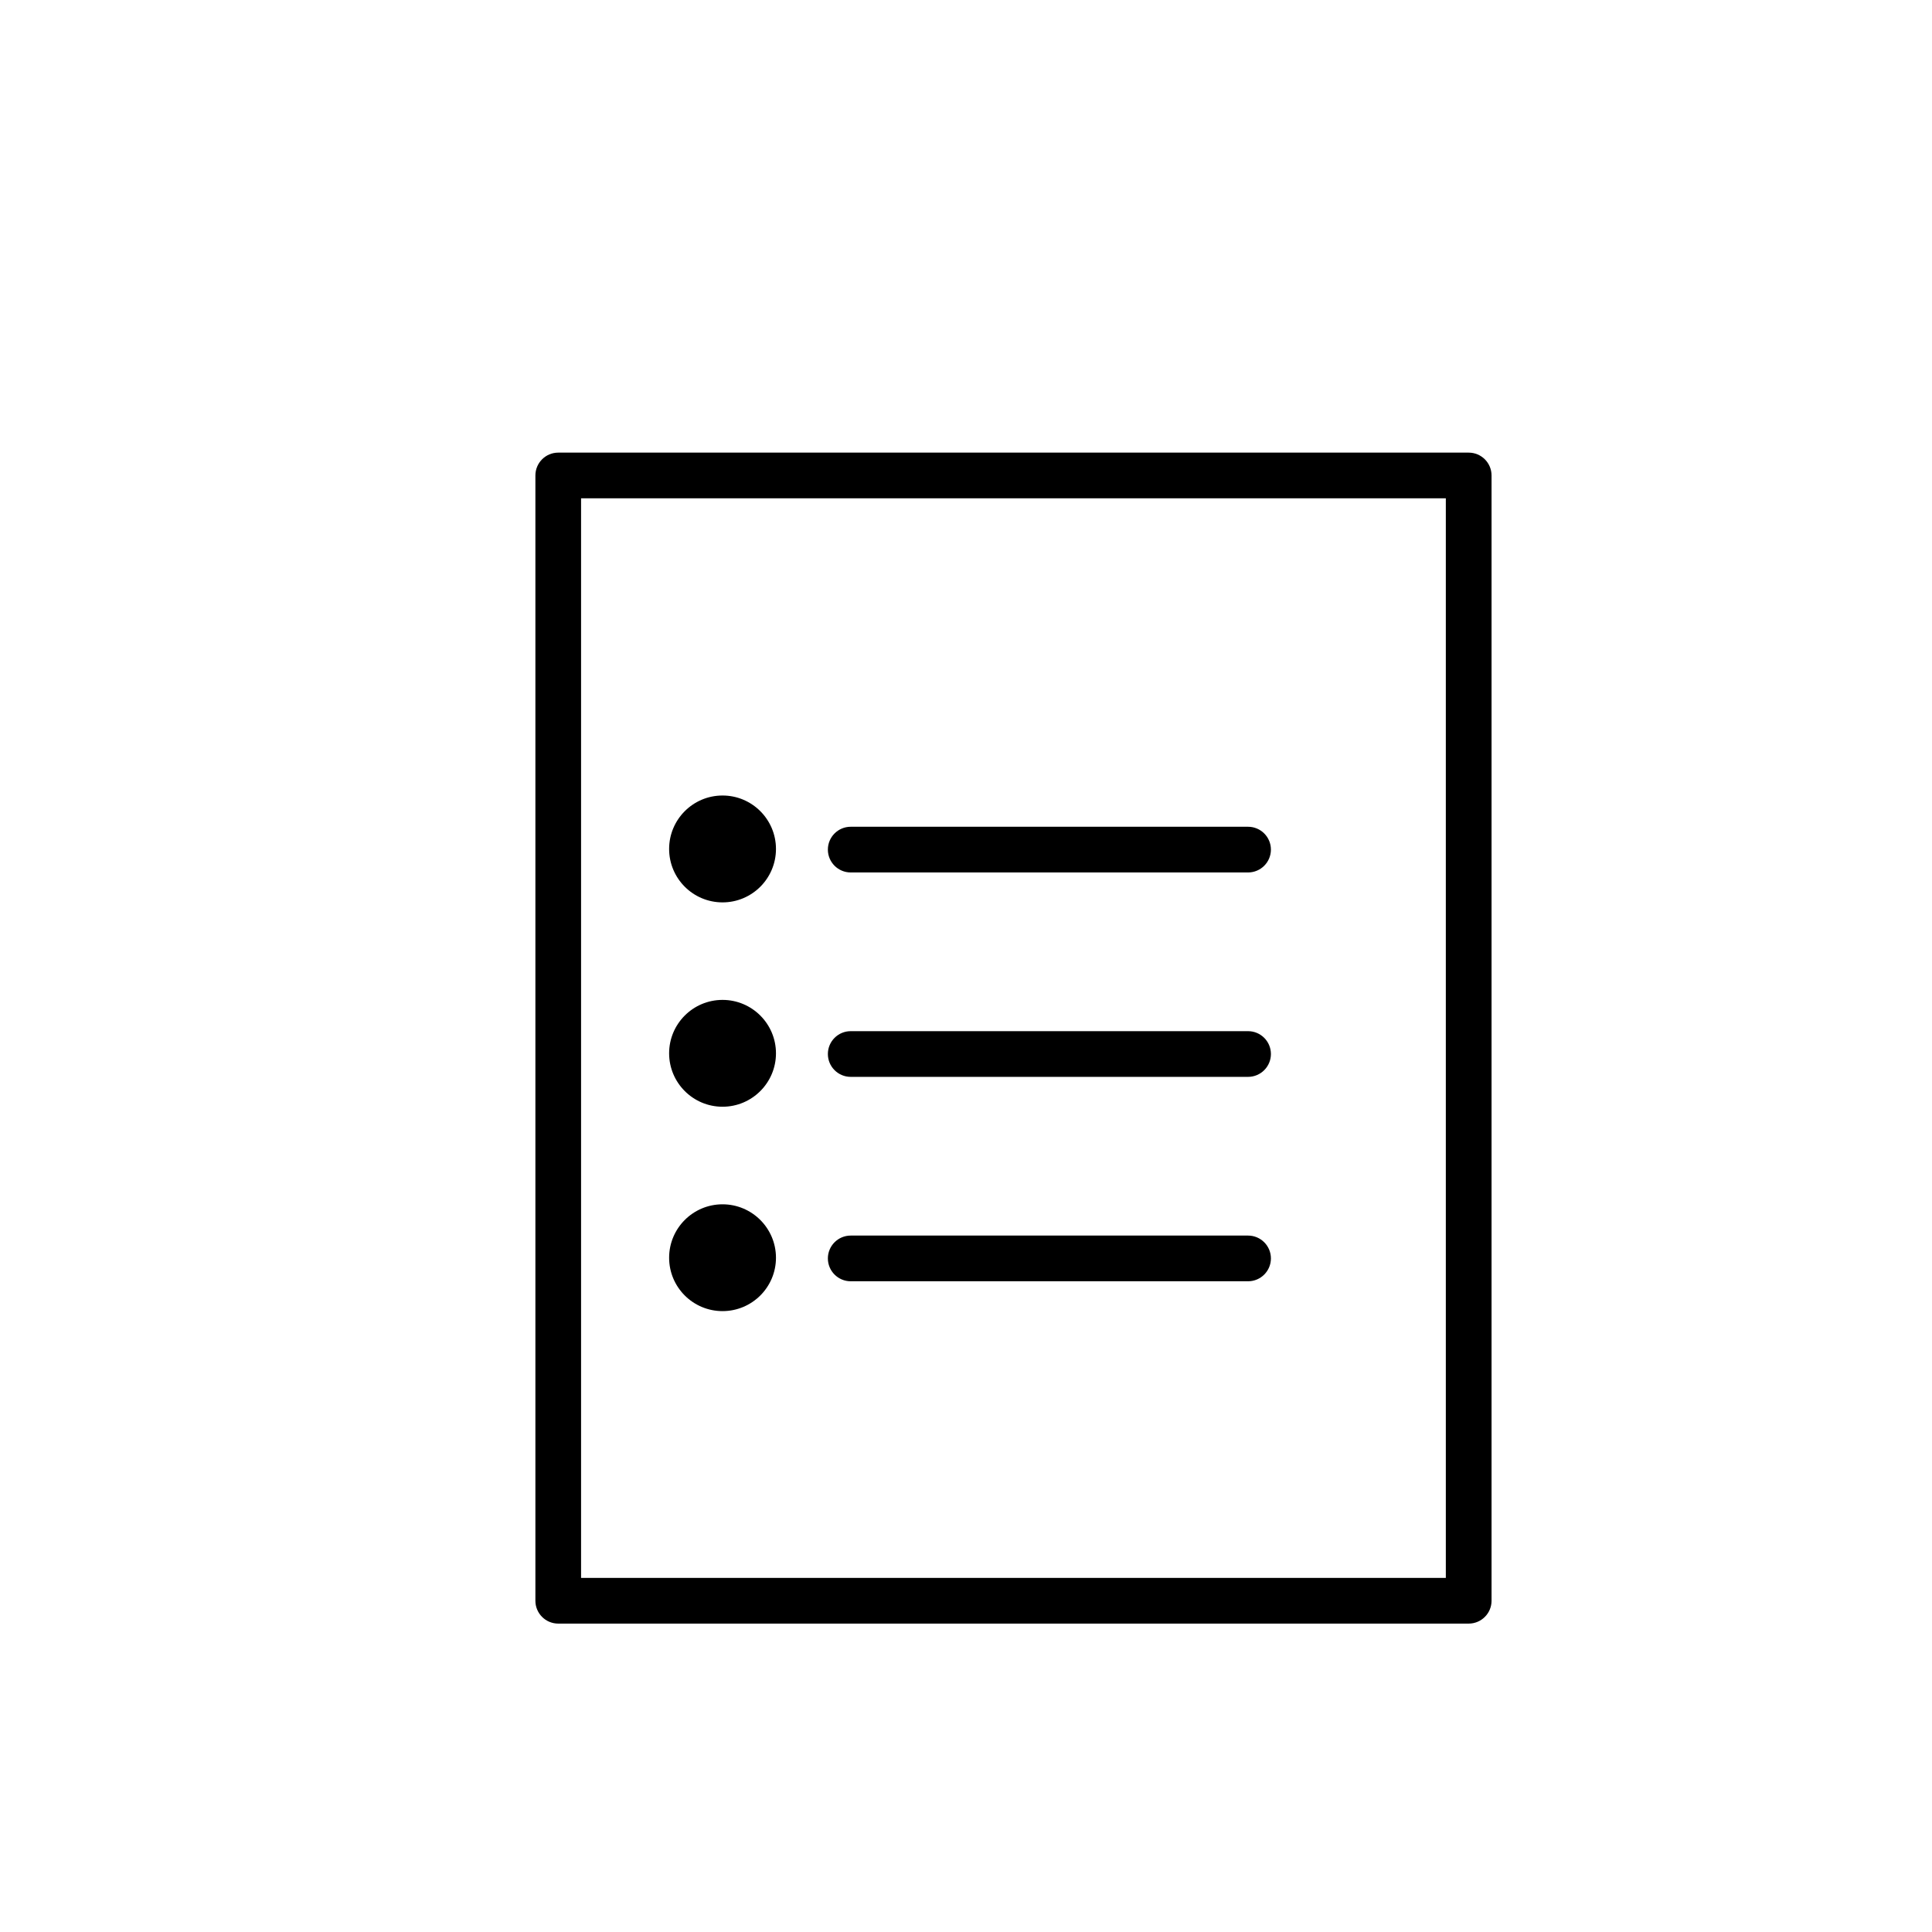 <?xml version="1.0" encoding="UTF-8"?>
<!-- The Best Svg Icon site in the world: iconSvg.co, Visit us! https://iconsvg.co -->
<svg fill="#000000" width="800px" height="800px" version="1.1" viewBox="144 144 512 512" xmlns="http://www.w3.org/2000/svg">
 <g>
  <path d="m533.22 574.27h-241.28c-3.344 0-6.055-2.711-6.055-6.055v-298.21c0-3.344 2.711-6.055 6.055-6.055h241.28c3.344 0 6.055 2.711 6.055 6.055v298.21c0 3.344-2.711 6.055-6.055 6.055zm-235.23-12.109h229.17v-286.11h-229.17z"/>
  <path d="m474.75 375.21h-105.3c-3.344 0-6.055-2.711-6.055-6.055s2.711-6.055 6.055-6.055h105.3c3.344 0 6.055 2.711 6.055 6.055-0.004 3.344-2.711 6.055-6.059 6.055z"/>
  <path d="m349.64 368.98c0 7.82-6.344 14.16-14.16 14.16-7.82 0-14.156-6.344-14.156-14.16 0-7.812 6.34-14.16 14.156-14.16 7.809-0.004 14.16 6.344 14.16 14.16" fill-rule="evenodd"/>
  <path d="m474.75 429.38h-105.3c-3.344 0-6.055-2.711-6.055-6.055s2.711-6.055 6.055-6.055h105.3c3.344 0 6.055 2.711 6.055 6.055s-2.711 6.055-6.059 6.055z"/>
  <path d="m349.64 423.14c0 7.805-6.344 14.156-14.16 14.156-7.82 0-14.156-6.352-14.156-14.156 0-7.82 6.34-14.156 14.156-14.156 7.809 0 14.16 6.336 14.16 14.156" fill-rule="evenodd"/>
  <path d="m474.75 483.55h-105.3c-3.344 0-6.055-2.711-6.055-6.055s2.711-6.055 6.055-6.055h105.3c3.344 0 6.055 2.711 6.055 6.055s-2.711 6.055-6.059 6.055z"/>
  <path d="m349.64 477.31c0 7.82-6.344 14.148-14.16 14.148-7.82 0-14.156-6.328-14.156-14.148 0-7.812 6.34-14.156 14.156-14.156 7.809 0 14.16 6.348 14.16 14.156" fill-rule="evenodd"/>
 </g>
</svg>